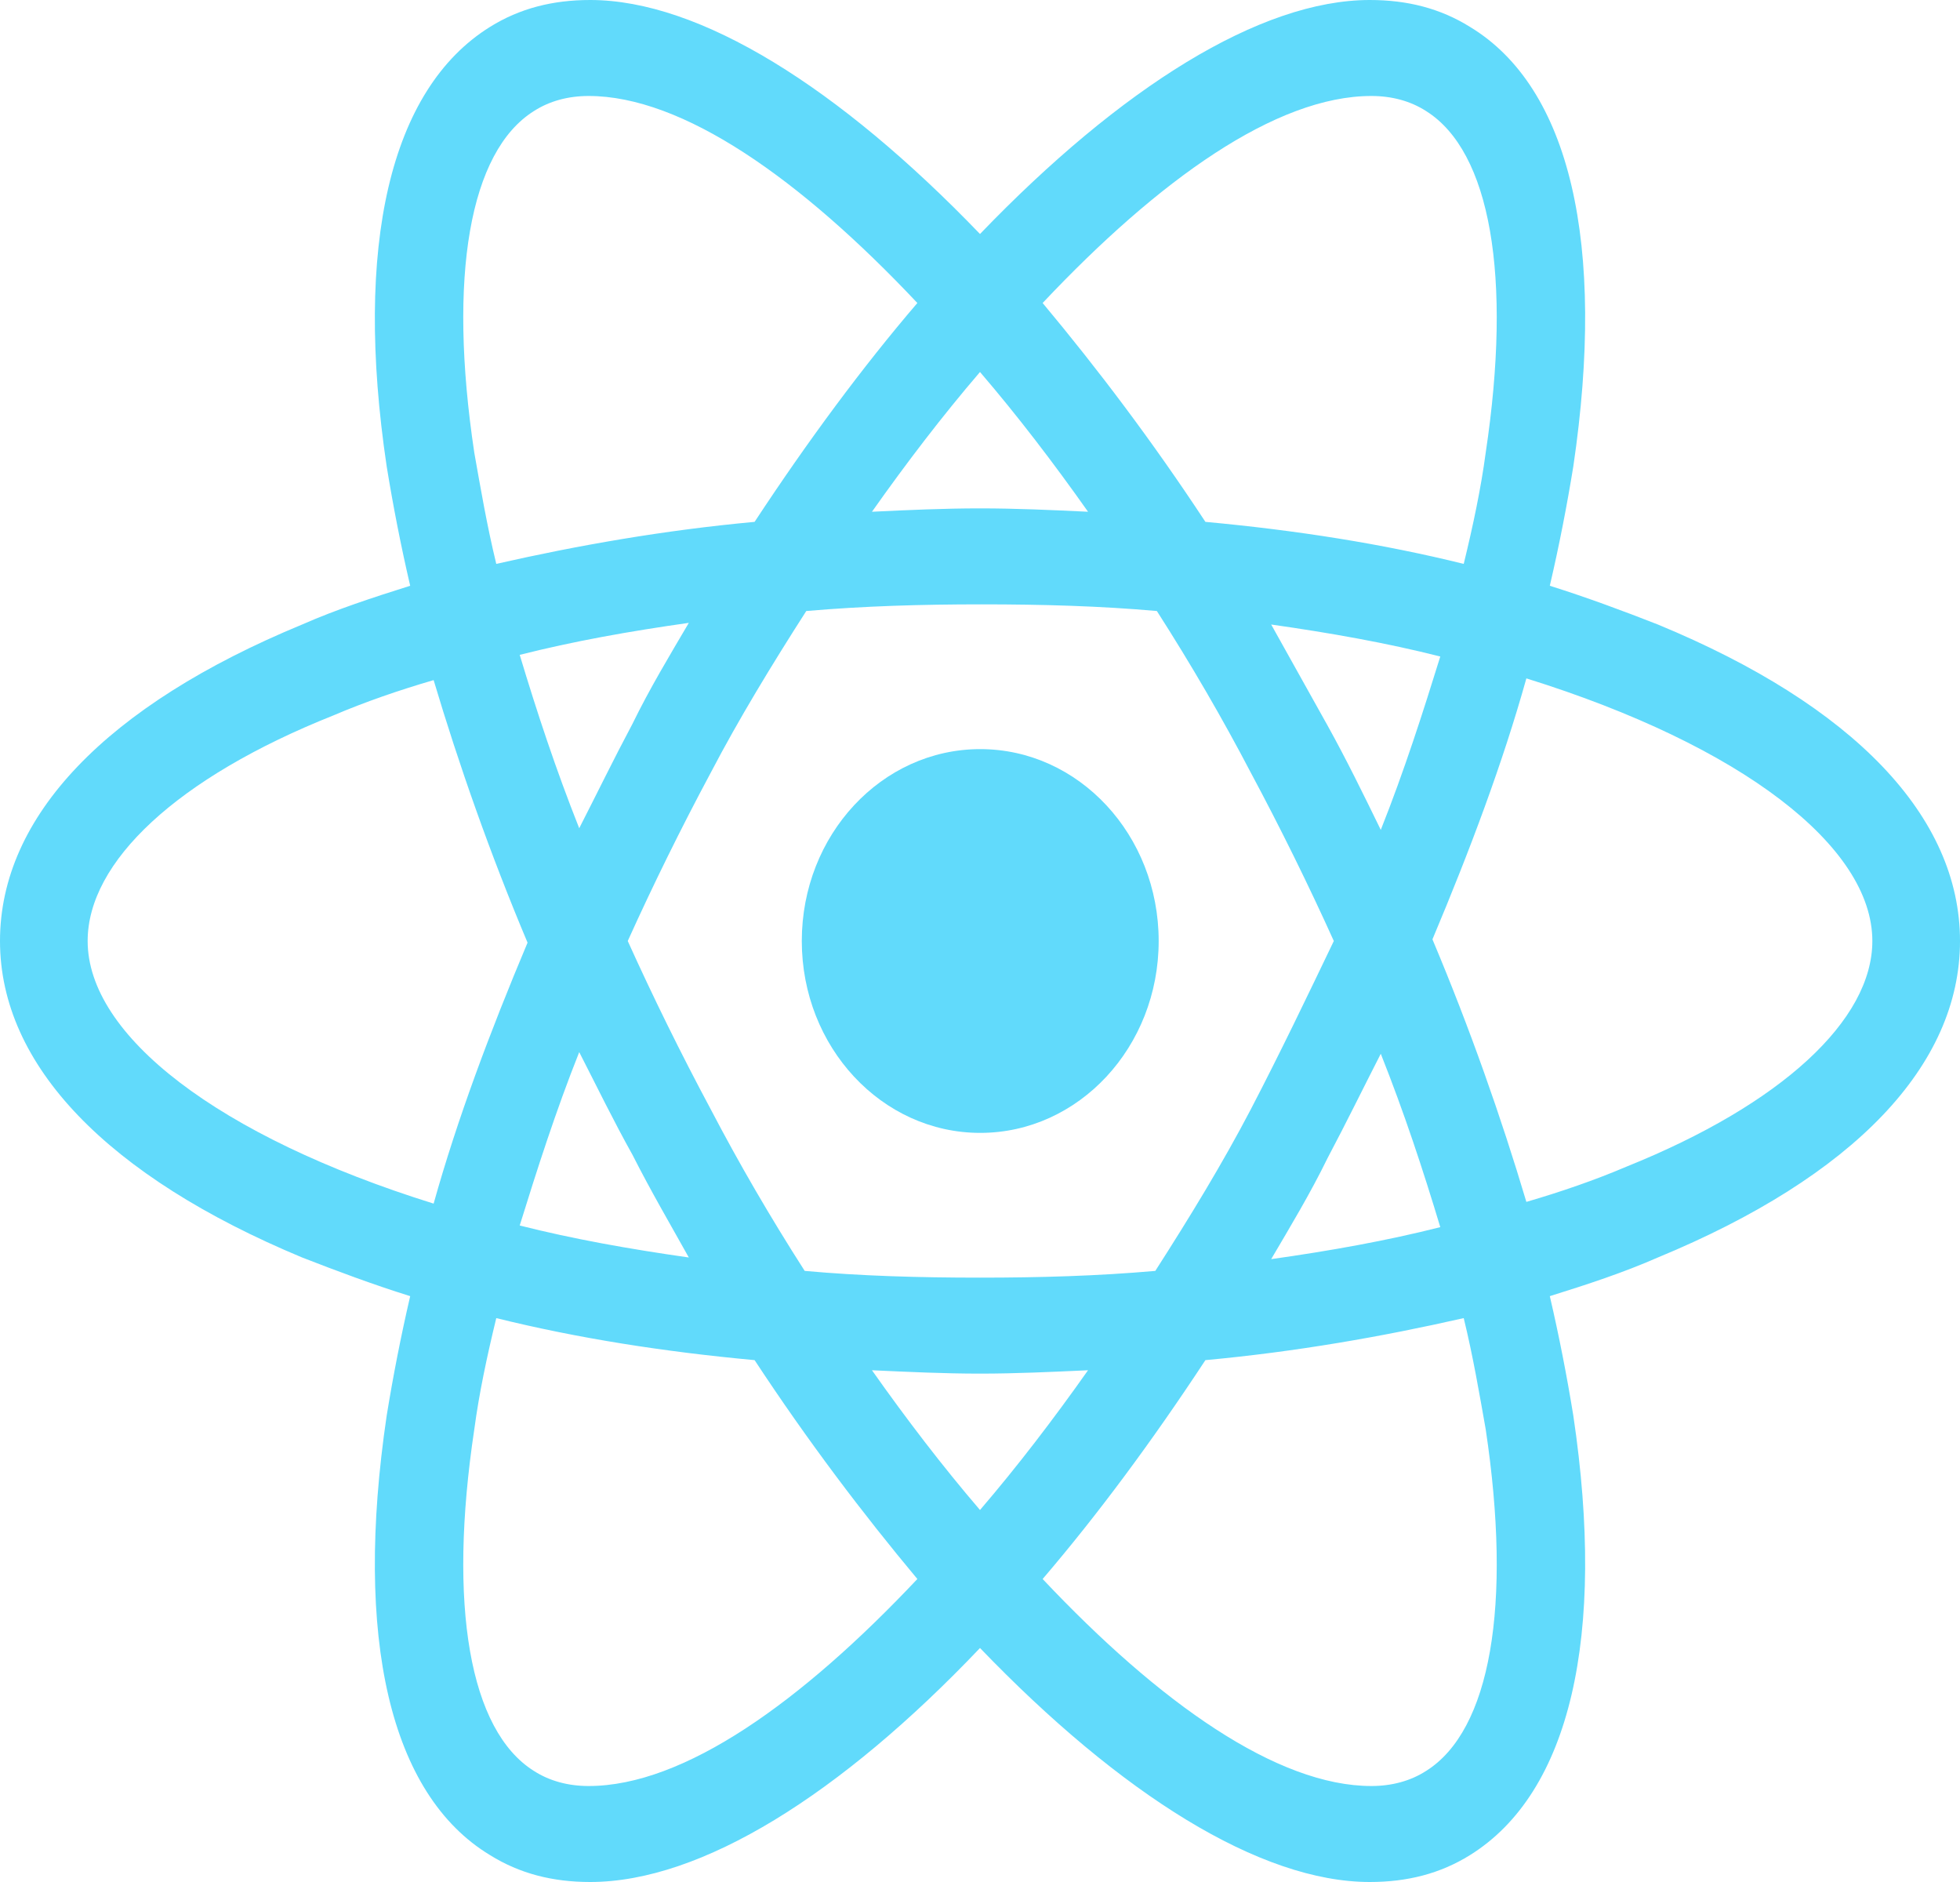 <svg width="25" height="24" viewBox="0 0 25 24" fill="none" xmlns="http://www.w3.org/2000/svg">
<path d="M12.503 14.447C13.76 14.447 14.779 13.351 14.779 12C14.779 10.648 13.76 9.553 12.503 9.553C11.246 9.553 10.227 10.648 10.227 12C10.227 13.351 11.246 14.447 12.503 14.447Z" fill="#61DAFB"/>
<path d="M21.146 7.964C20.707 7.792 20.248 7.621 19.768 7.47C19.888 6.955 19.988 6.44 20.068 5.946C20.487 3.113 20.028 1.116 18.75 0.343C18.371 0.107 17.951 0 17.472 0C16.074 0 14.297 1.116 12.5 2.984C10.703 1.116 8.926 0 7.528 0C7.049 0 6.629 0.107 6.25 0.343C4.972 1.138 4.513 3.134 4.932 5.946C5.012 6.44 5.112 6.955 5.232 7.47C4.752 7.621 4.293 7.771 3.854 7.964C1.358 8.995 0 10.411 0 12C0 13.589 1.378 15.005 3.854 16.036C4.293 16.207 4.752 16.379 5.232 16.529C5.112 17.045 5.012 17.56 4.932 18.054C4.513 20.887 4.972 22.884 6.25 23.657C6.629 23.893 7.049 24 7.528 24C8.946 24 10.723 22.884 12.5 21.016C14.297 22.884 16.074 24 17.472 24C17.951 24 18.371 23.893 18.75 23.657C20.028 22.862 20.487 20.866 20.068 18.054C19.988 17.56 19.888 17.045 19.768 16.529C20.248 16.379 20.707 16.229 21.146 16.036C23.642 15.005 25 13.589 25 12C25 10.411 23.642 8.995 21.146 7.964ZM18.191 1.417C19.01 1.932 19.289 3.521 18.95 5.775C18.89 6.225 18.79 6.698 18.67 7.191C17.632 6.934 16.534 6.762 15.375 6.655C14.697 5.624 13.998 4.701 13.299 3.864C14.776 2.297 16.274 1.224 17.492 1.224C17.752 1.224 17.991 1.288 18.191 1.417ZM15.954 14.147C15.595 14.834 15.176 15.521 14.736 16.207C13.998 16.272 13.259 16.293 12.5 16.293C11.721 16.293 10.982 16.272 10.264 16.207C9.824 15.521 9.425 14.834 9.066 14.147C8.686 13.438 8.327 12.708 8.007 12C8.327 11.292 8.686 10.562 9.066 9.853C9.425 9.166 9.844 8.479 10.284 7.792C11.022 7.728 11.761 7.707 12.52 7.707C13.299 7.707 14.037 7.728 14.756 7.792C15.196 8.479 15.595 9.166 15.954 9.853C16.334 10.562 16.693 11.292 17.013 12C16.673 12.708 16.334 13.417 15.954 14.147ZM17.612 13.438C17.911 14.19 18.151 14.919 18.371 15.649C17.692 15.821 16.973 15.95 16.214 16.057C16.454 15.649 16.713 15.22 16.933 14.769C17.172 14.318 17.392 13.868 17.612 13.438ZM12.5 19.256C12.021 18.698 11.562 18.097 11.122 17.474C11.582 17.495 12.041 17.517 12.5 17.517C12.959 17.517 13.418 17.495 13.878 17.474C13.438 18.097 12.979 18.698 12.5 19.256ZM8.786 16.036C8.027 15.928 7.308 15.8 6.629 15.628C6.849 14.919 7.089 14.168 7.388 13.417C7.608 13.846 7.827 14.297 8.067 14.726C8.307 15.199 8.546 15.606 8.786 16.036ZM7.388 10.562C7.089 9.81 6.849 9.081 6.629 8.351C7.308 8.179 8.027 8.05 8.786 7.943C8.546 8.351 8.287 8.78 8.067 9.231C7.827 9.682 7.608 10.132 7.388 10.562ZM12.5 4.744C12.979 5.302 13.438 5.903 13.878 6.526C13.418 6.504 12.959 6.483 12.5 6.483C12.041 6.483 11.582 6.504 11.122 6.526C11.562 5.903 12.021 5.302 12.5 4.744ZM16.933 9.252L16.214 7.964C16.973 8.072 17.692 8.2 18.371 8.372C18.151 9.081 17.911 9.832 17.612 10.583C17.392 10.132 17.172 9.682 16.933 9.252ZM6.05 5.775C5.711 3.521 5.99 1.932 6.809 1.417C7.009 1.288 7.248 1.224 7.508 1.224C8.706 1.224 10.204 2.275 11.701 3.864C11.002 4.68 10.303 5.624 9.625 6.655C8.466 6.762 7.368 6.955 6.33 7.191C6.21 6.698 6.13 6.225 6.05 5.775ZM1.118 12C1.118 10.991 2.256 9.918 4.253 9.123C4.653 8.952 5.092 8.801 5.531 8.673C5.851 9.746 6.25 10.884 6.729 12.021C6.25 13.159 5.831 14.275 5.531 15.349C2.776 14.49 1.118 13.202 1.118 12ZM6.809 22.583C5.99 22.068 5.711 20.479 6.05 18.225C6.11 17.775 6.21 17.302 6.33 16.809C7.368 17.066 8.466 17.238 9.625 17.345C10.303 18.376 11.002 19.299 11.701 20.136C10.224 21.703 8.726 22.776 7.508 22.776C7.248 22.776 7.009 22.712 6.809 22.583ZM18.95 18.225C19.289 20.479 19.01 22.068 18.191 22.583C17.991 22.712 17.752 22.776 17.492 22.776C16.294 22.776 14.796 21.724 13.299 20.136C13.998 19.32 14.697 18.376 15.375 17.345C16.534 17.238 17.632 17.045 18.67 16.809C18.79 17.302 18.87 17.775 18.95 18.225ZM20.747 14.877C20.347 15.048 19.908 15.199 19.469 15.327C19.149 14.254 18.75 13.116 18.271 11.979C18.75 10.841 19.169 9.725 19.469 8.651C22.224 9.51 23.882 10.798 23.882 12C23.882 13.009 22.724 14.082 20.747 14.877Z" fill="#61DAFB"/>
</svg>
